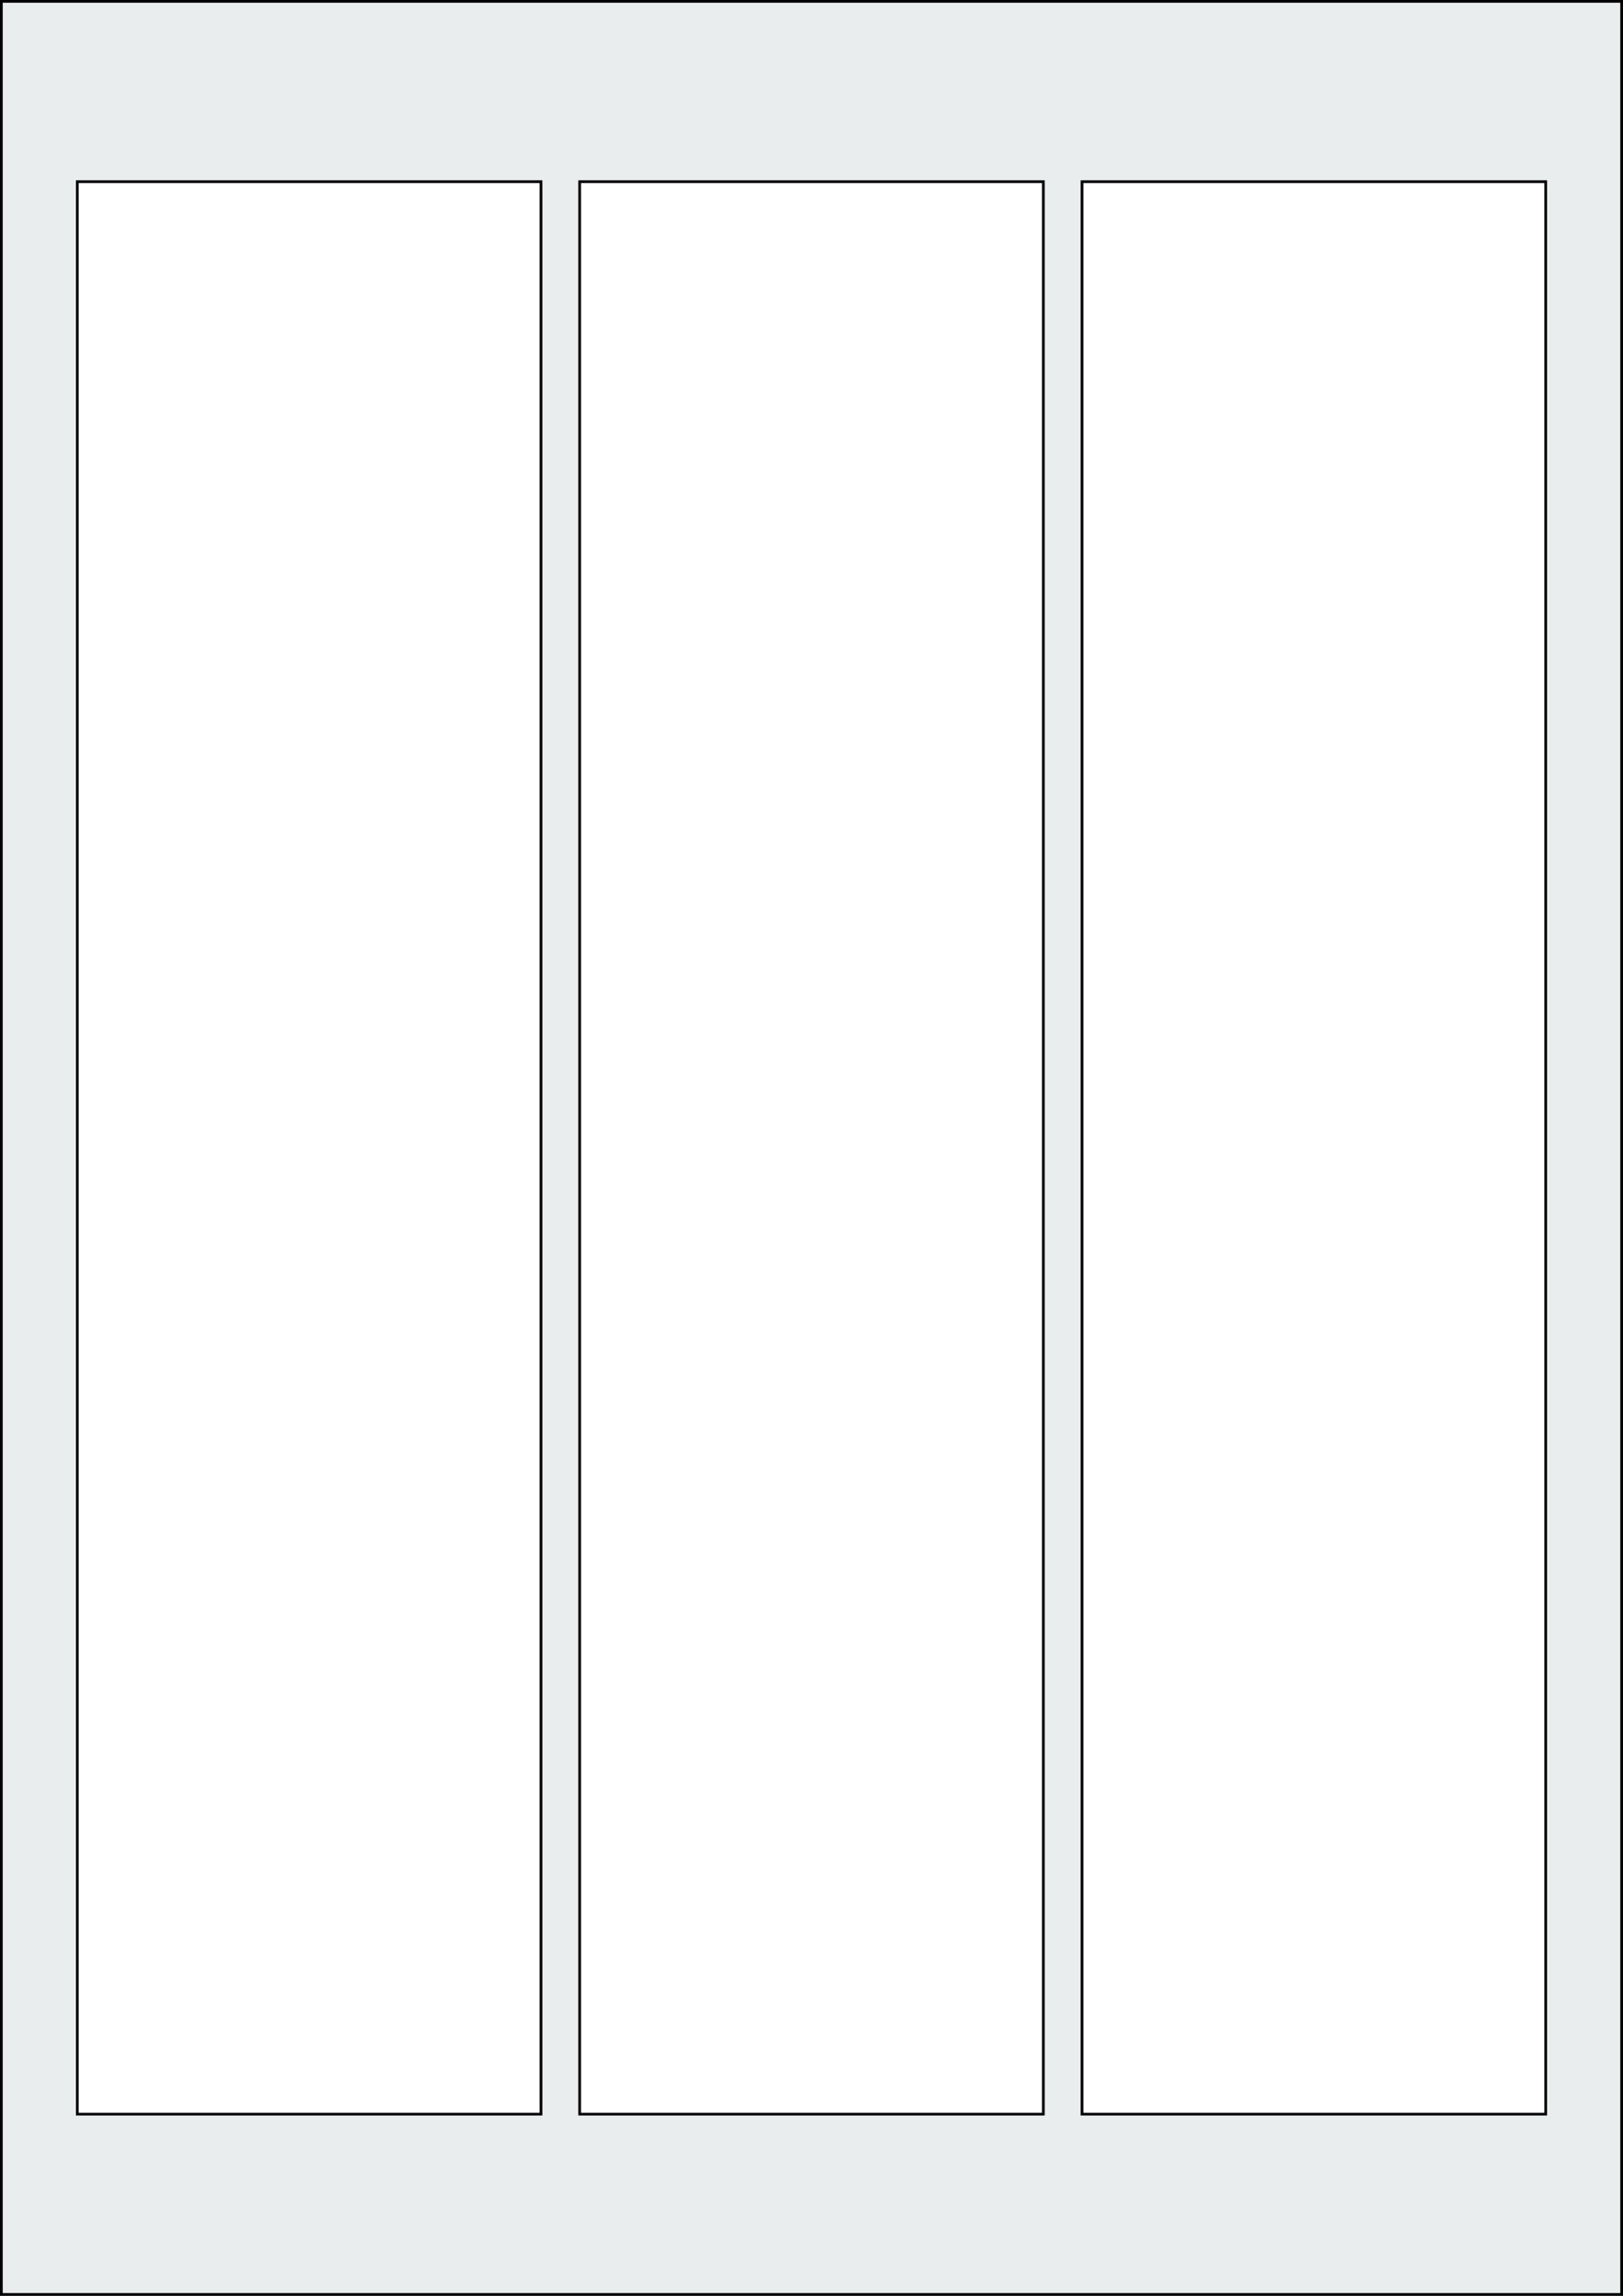 <svg xmlns="http://www.w3.org/2000/svg" width="595.276" height="841.89" viewBox="0 0 595.276 841.89"><rect x="0" y="0" width="595.276" height="841.89" fill="#808080" stroke="none"/><rect x="0" y="0" width="595.276" height="841.89" stroke="black" stroke-width="2" fill="#eaeded "/><rect x="28.346" y="66.614" width="170.079" height="708.662" rx="0" ry="0" stroke="black" stroke-width="1" fill="white"/><rect x="212.599" y="66.614" width="170.079" height="708.662" rx="0" ry="0" stroke="black" stroke-width="1" fill="white"/><rect x="396.851" y="66.614" width="170.079" height="708.662" rx="0" ry="0" stroke="black" stroke-width="1" fill="white"/></svg>
